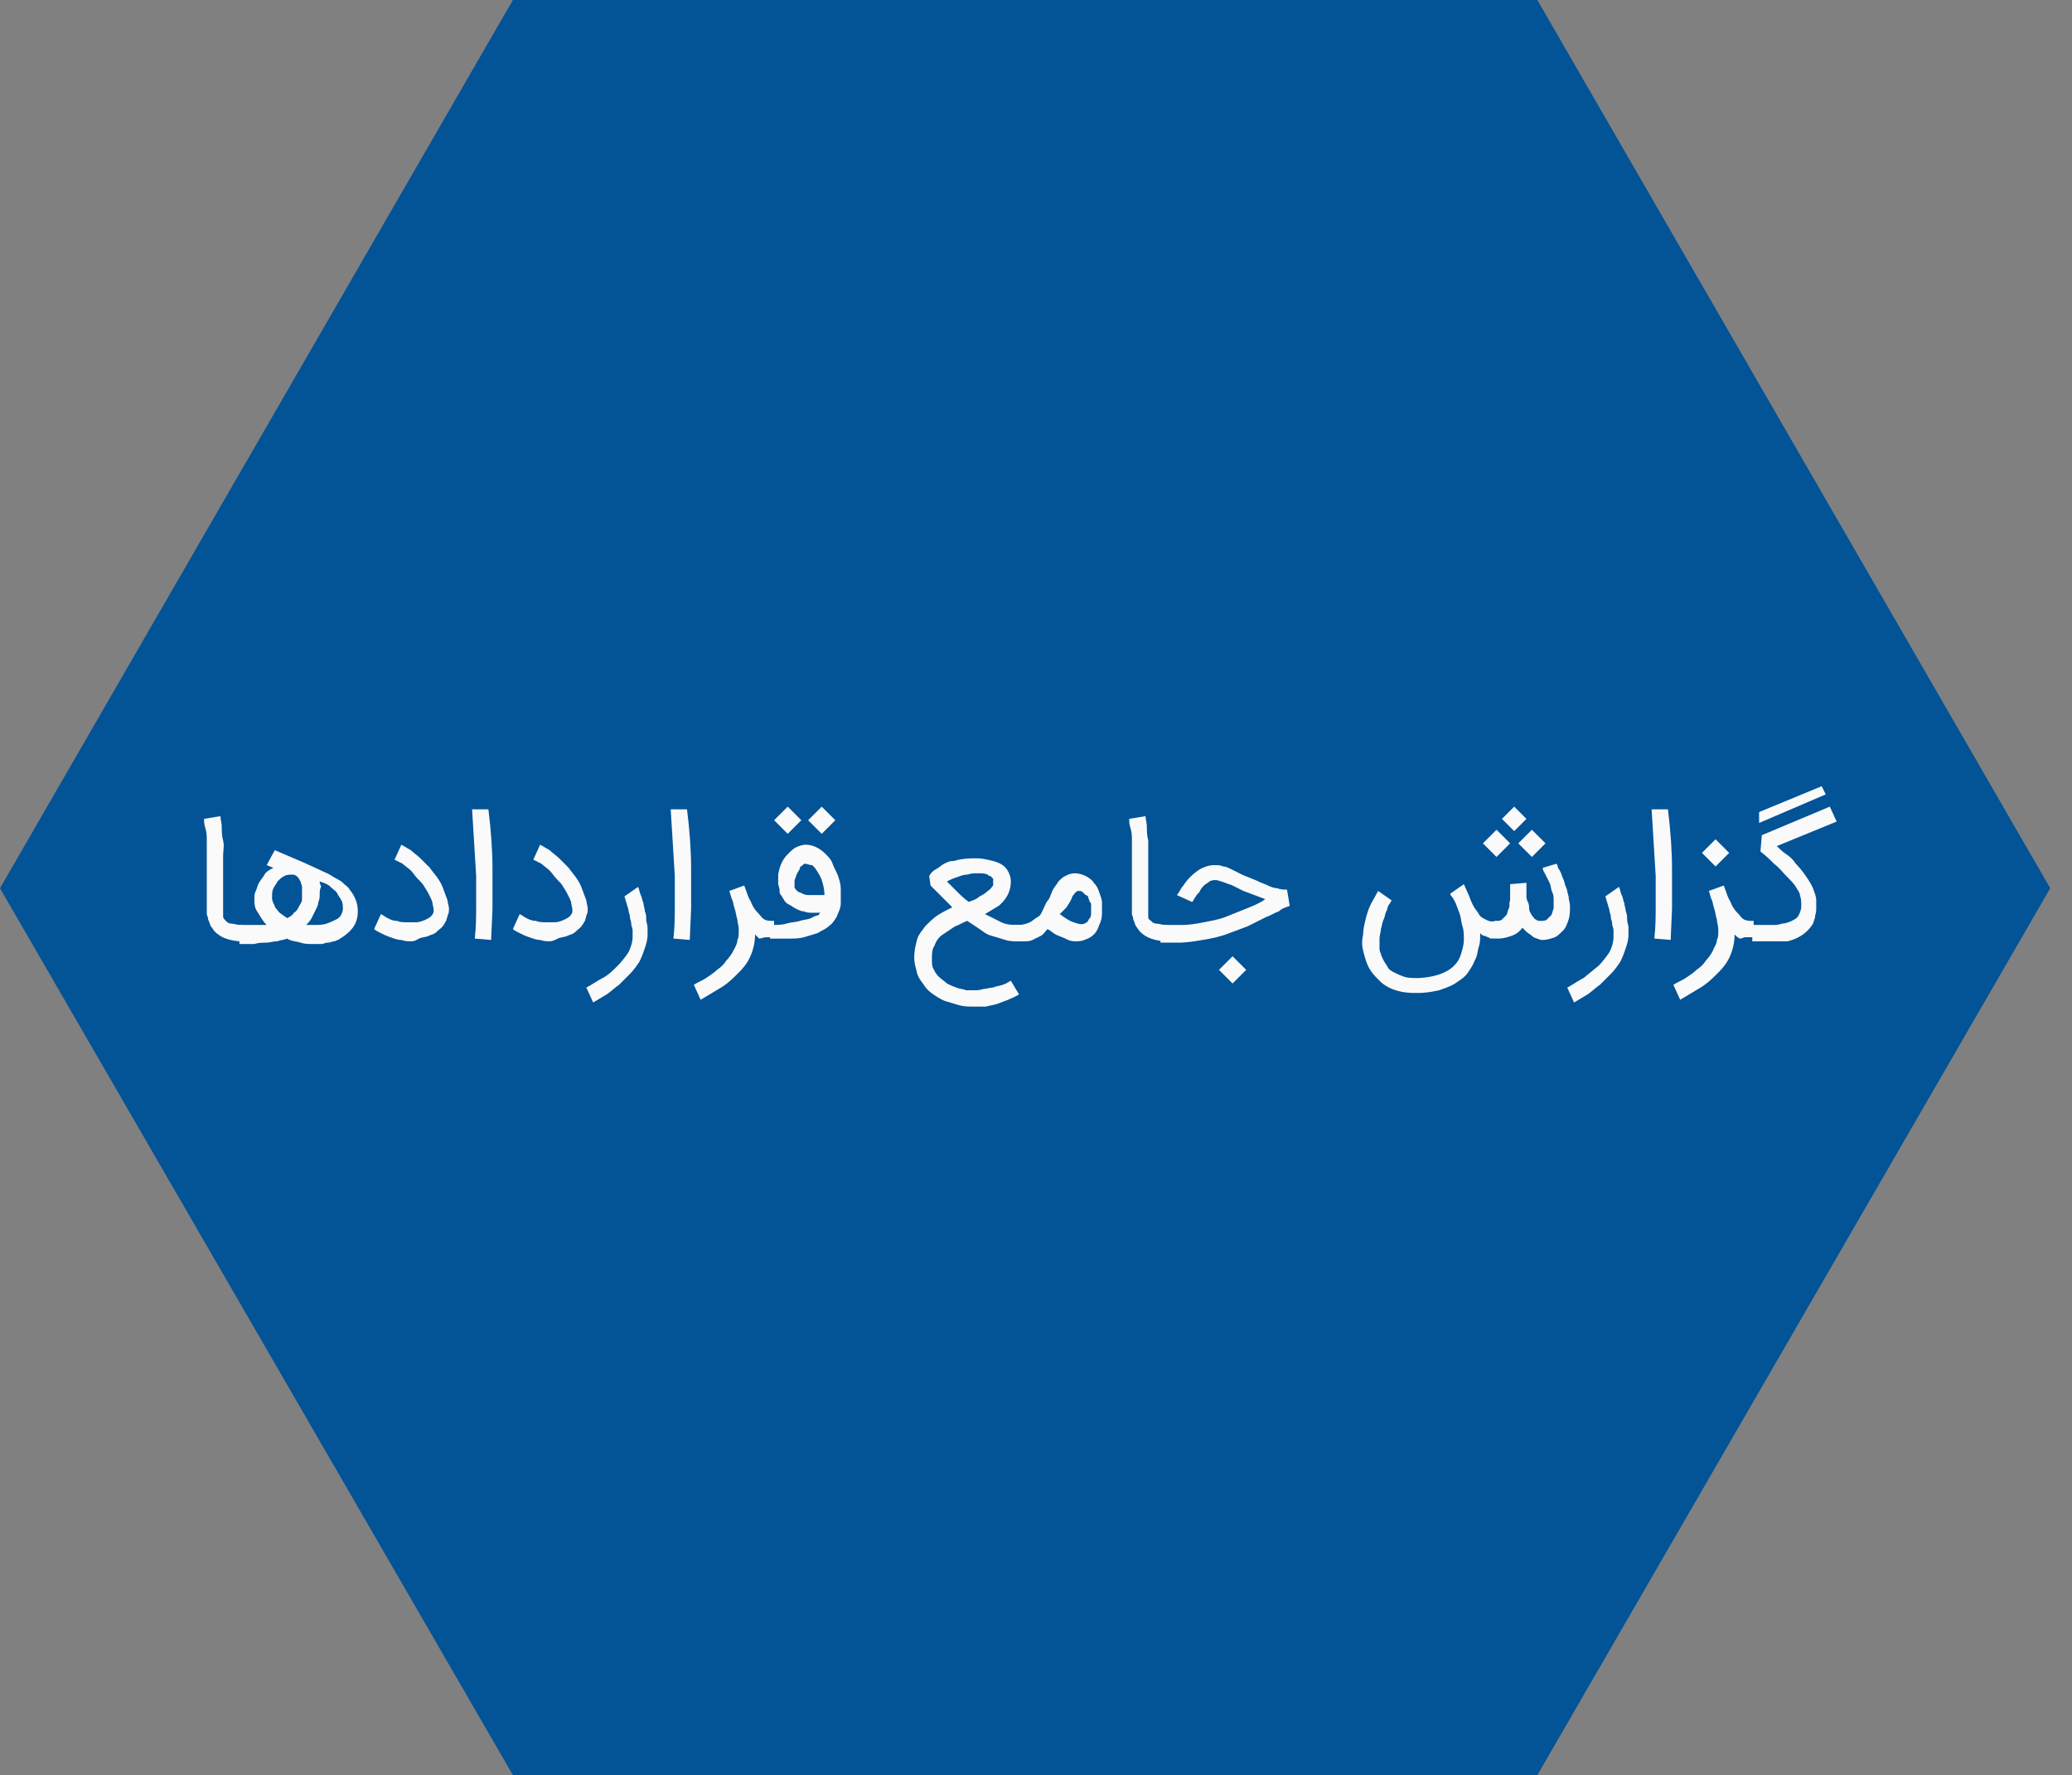 <svg xmlns="http://www.w3.org/2000/svg" xmlns:xlink="http://www.w3.org/1999/xlink" viewBox="0 0 152.3 130.5" xmlns:v="https://vecta.io/nano"><rect x="0" y="0" width="152.3" height="130.5" fill="#808080" stroke="none"/><path d="M37.7,130.5L0,65.3L37.7,0H113l37.7,65.3L113,130.5H37.7z" fill="#035397"/><g fill="#fafafa"><path d="M17.7 69.2c-.4 0-.8-.1-1.1-.2s-.6-.3-.8-.5c-.1-.1-.2-.3-.3-.4-.1-.2-.1-.3-.2-.5 0-.2-.1-.3-.1-.4v-.3-.3-.6-.9-1V63v-1.1c0-.4 0-.7-.1-1s-.1-.5-.1-.7l1.2-.2c0 .2.1.5.1.8s0 .6.1 1 0 .7 0 1.1V64v2.9.5c0 .1.1.2.2.3s.2.2.4.2.4.1.7.1h.1v1.2h-.1z"/><path d="M17.5 68h.2.6.5.4.4c-.3-.3-.5-.7-.7-1s-.2-.6-.2-.9c0-.2 0-.4.1-.6s.1-.4.3-.7.3-.4.4-.6c.2-.2.4-.3.6-.4l-.5-.2.6-1.1 2.1.9 1.1.5c.4.2.7.3 1 .5s.6.3.8.5.4.3.5.5c.4.5.6 1 .6 1.6 0 .4-.1.8-.3 1.1s-.5.6-1 .9h0c-.1.1-.2.1-.4.2-.2 0-.3.1-.5.1s-.3.1-.5.1h-.5c-.4 0-.7 0-1-.1s-.7-.1-1-.3c-.2.1-.5.1-.7.2-.3 0-.6.1-.8.1s-.6 0-.9.1h-.9-.2V68zm4.7-2.4v-.4c0-.1-.1-.3-.1-.4-.1-.1-.1-.2-.2-.3s-.2-.2-.4-.2-.4 0-.6.1-.3.2-.5.4c-.1.2-.2.3-.3.5s-.1.4-.1.6a.9.9 0 0 0 .1.5c.1.2.1.3.2.4s.2.3.4.4c.1.1.3.2.4.3.2-.1.4-.2.5-.4.2-.1.3-.3.4-.5s.2-.3.2-.5v-.5zm1.3.1c0 .2 0 .4-.1.6 0 .2-.1.4-.2.6l-.3.6c-.1.2-.3.4-.4.5h.3.2c.4 0 .7 0 1-.1s.5-.2.7-.3a.78.78 0 0 0 .4-.4.9.9 0 0 0 .1-.5c0-.1 0-.3-.1-.5s-.2-.3-.3-.5-.3-.3-.5-.5-.5-.3-.8-.4c0 .2.1.3.1.4-.1.2-.1.4-.1.5zm6.7 3.5c-.2 0-.4 0-.7-.1-.3 0-.5-.1-.8-.2s-.5-.2-.7-.3-.4-.2-.5-.3l.5-1.1c.2.1.3.2.5.3s.4.2.7.2c.2.1.5.1.7.1h.7c.2 0 .5-.1.7-.2s.4-.2.5-.4c.1-.1.1-.4 0-.7 0-.2-.1-.4-.2-.6s-.2-.4-.4-.7c-.1-.2-.3-.4-.5-.6s-.3-.4-.5-.6-.4-.3-.6-.5l-.6-.3.5-1.1c.2.1.5.3.7.4.2.2.5.4.7.6l.7.7c.2.3.4.5.6.8s.3.5.4.8l.3.8c0 .2.1.4.1.6s0 .3-.1.5c0 .1-.1.3-.1.4-.1.1-.1.2-.2.3-.1.2-.3.3-.5.5s-.4.2-.6.3-.5.1-.7.2-.3.2-.6.2z"/><use xlink:href="#B"/><path d="M40.4 69.2c-.2 0-.4 0-.7-.1-.3 0-.5-.1-.8-.2s-.5-.2-.7-.3-.4-.2-.5-.3l.5-1.1c.2.1.3.2.5.3s.4.2.7.2c.2.1.5.1.7.1h.7c.2 0 .5-.1.7-.2s.4-.2.5-.4c.1-.1.1-.4 0-.7 0-.2-.1-.4-.2-.6s-.2-.4-.4-.7c-.1-.2-.3-.4-.5-.6s-.3-.4-.5-.6-.4-.3-.6-.5l-.6-.3.5-1.1c.2.1.5.3.7.4.2.2.5.4.7.6l.7.7c.2.3.4.5.6.8s.3.5.4.8l.3.8c0 .2.1.4.1.6s0 .3-.1.5c0 .1-.1.3-.1.4-.1.1-.1.2-.2.3-.1.2-.3.3-.5.5s-.4.2-.6.3-.5.1-.7.2-.4.2-.6.2zm6.5-4c.1.2.1.4.2.6s.1.4.2.6c0 .2.1.4.1.6.1.2.1.4.1.6s.1.4.1.6v.5c0 .4-.1.7-.2 1s-.2.6-.4 1c-.2.3-.4.6-.7.9l-.8.8c-.3.2-.6.5-.9.7l-1 .6-.5-1.1c.4-.2.8-.5 1.2-.7s.8-.6 1.1-.9.6-.7.8-1c.2-.4.3-.8.3-1.1v-.5c0-.2-.1-.3-.1-.5s-.1-.3-.1-.5-.1-.3-.1-.5l-.3-1 1-.7z"/><use xlink:href="#B" x="14.6"/><path d="M55.5 68.7c0 .5-.1 1-.3 1.5s-.5.9-.9 1.3-.8.8-1.3 1.1l-1.5.9-.5-1.1c.3-.2.6-.3.9-.5s.6-.4.8-.6c.3-.2.5-.4.7-.7a3.04 3.04 0 0 0 .5-.7c.1-.2.3-.5.3-.8.1-.2.1-.4.1-.6v-.2c0-.2-.1-.5-.1-.7-.1-.3-.1-.5-.2-.8s-.1-.5-.2-.7-.1-.4-.2-.6l1.1-.4c.2.5.3.9.5 1.2.1.3.3.6.5.8s.3.4.5.5.4.1.6.1h.1v1.2h-.1-.2-.3c-.1 0-.4.1-.5.1l-.3-.3h0z"/><path d="M56.5 68h.1c.4 0 .9 0 1.2-.1s.7-.1 1-.2.6-.1.8-.2.4-.2.5-.2.1-.1.1-.1l.1-.1h-.6c-.2 0-.4 0-.6-.1-.2 0-.4-.1-.6-.2s-.3-.2-.5-.3a.78.78 0 0 1-.4-.4c-.1-.1-.1-.2-.2-.3s-.1-.2-.1-.4c0-.1-.1-.3-.1-.5v-.6c.1-.6.3-1.1.7-1.5.2-.2.4-.4.6-.5s.5-.2.7-.2c.5 0 1 .2 1.5.7.2.2.4.4.5.7s.3.6.4.9.2.6.2 1v1c0 .4-.2.7-.3 1-.2.3-.3.5-.6.7-.2.2-.5.3-.8.5l-1 .3c-.4.1-.7.1-1.1.1h-1.2-.2v-1zm2.4-7.7l-1 1-1-1 1-1 1 1zm.3 3.2c-.1 0-.1 0-.2.1s-.2.1-.2.2-.1.2-.2.4-.1.3-.2.5v.5c0 .1.1.2.2.3s.2.1.4.2.3.1.5.1h.6.5c0-.4-.1-.8-.2-1.1s-.3-.6-.5-.9l-.2-.2c-.2 0-.4-.1-.5-.1zm2.2-3.2l-1 1-1-1 1-1 1 1zm10.2 12.5c.2 0 .4 0 .7-.1.2 0 .5-.1.7-.1.2-.1.4-.1.7-.2s.4-.2.6-.3l.6 1c-.3.2-.6.3-.8.4l-.8.3c-.3.1-.5.1-.8.2h-.9c-.4 0-.7 0-1.1-.1l-1-.3c-.3-.1-.6-.3-.9-.5s-.5-.4-.7-.7-.4-.5-.5-.9-.2-.7-.2-1.1c0-.5.1-.9.2-1.3s.4-.7.6-1c.3-.3.6-.6.9-.8s.7-.4 1.1-.6l-1.6-1.6-.1-.7c.1-.2.3-.4.5-.5s.4-.3.6-.4.4-.2.6-.2.4-.1.5-.1c.5-.1.9-.1 1.3-.1s.8.1 1.2.2.8.3 1 .6.3.6.3.9c0 .7-.3 1.3-.9 1.8l-1 .6 1.2.6c.4.2.9.2 1.3.2h.1v1.2h-.1c-.4 0-.7 0-1-.1l-1-.3c-.4-.1-.6-.3-.9-.5l-.9-.6c-.3.1-.6.3-.9.4l-.9.6c-.3.2-.5.5-.6.8-.2.3-.2.6-.2 1 0 .3 0 .5.1.7s.2.4.4.6.4.3.6.5c.2.1.4.2.7.3.2.1.5.1.7.2h.6zm-2-8l.7.7c.3.3.5.5.9.8.3-.1.6-.2.8-.4.2-.1.4-.2.6-.4.2-.1.3-.3.4-.4v-.4-.1l-.1-.1-.1-.1c-.1 0-.1 0-.2-.1-.2-.1-.5-.1-.7-.1-.3 0-.5 0-.8.1-.3 0-.5.1-.8.2s-.5.2-.7.3z"/><path d="M74.8 68c.4 0 .7-.1.9-.2s.4-.3.6-.4.3-.4.4-.6.2-.5.4-.7c.1-.2.2-.5.3-.7s.3-.4.4-.6c.2-.2.3-.3.5-.4s.4-.2.7-.2.6.1.8.2.5.3.6.5c.2.2.3.4.4.7s.2.5.2.8v.8c0 .3-.1.6-.2.8-.1.3-.2.5-.4.7s-.4.3-.7.4c-.2.1-.5.1-.7.1-.3 0-.5-.1-.7-.2s-.5-.2-.7-.3-.4-.3-.6-.4c-.2.2-.3.4-.5.5l-.6.3c-.2.1-.4.1-.6.1h-.7-.1V68h.3zm3.1-.8c.4.3.7.5 1 .6s.6.2.8.1c.1 0 .1-.1.2-.1.1-.1.1-.2.2-.3s.1-.3.1-.4v-.5-.1c0-.1 0-.1-.1-.2 0-.1-.1-.2-.1-.3s-.1-.2-.2-.2l-.2-.2c-.1-.1-.2-.1-.3-.1s-.2 0-.2.1c-.1 0-.1.1-.2.2s-.1.2-.2.4-.2.3-.3.5l-.5.5zm7.8 2c-.4 0-.8-.1-1.1-.2s-.6-.3-.8-.5c-.1-.1-.2-.3-.3-.4-.1-.2-.1-.3-.2-.5 0-.2-.1-.3-.1-.4v-.3-.3-.6-.9-1V63v-1.1c0-.4 0-.7-.1-1s-.1-.5-.1-.7l1.2-.2c0 .2.1.5.1.8s0 .6.1 1v1.1V64v2.9.5c0 .2.1.2.2.3s.2.2.4.2.4.1.7.1h.1v1.2h-.1z"/><path d="M85.6 68h.1 1.2c.5 0 1.1-.1 1.6-.2s1.1-.2 1.6-.4l1.5-.6c.5-.2 1-.4 1.4-.7l-.8-.3-.8-.3-.6-.3c-.2-.1-.4-.2-.5-.2-.2-.1-.3-.1-.5-.2-.1 0-.3-.1-.4-.1-.2 0-.3 0-.5.1-.1.1-.3.2-.4.3a1.38 1.38 0 0 0-.3.4c-.1.2-.2.2-.3.4-.1.1-.1.2-.2.3 0 .1-.1.1-.1.1l-1.1-.5.1-.1c0-.1.1-.1.1-.2.1-.1.1-.2.2-.3s.2-.3.3-.4c.3-.4.7-.7 1-.9.4-.2.7-.3 1.1-.3.2 0 .4 0 .6.1.2 0 .4.1.6.2l.6.3c.2.1.4.2.7.3.2.1.5.2.7.3s.5.2.7.3.5.2.7.2c.2.1.5.1.7.1l.2 1.2c-.3.1-.6.2-.8.4-.3.1-.6.3-.9.4l-1.4.7-1.6.6c-.6.2-1.1.3-1.7.4s-1.2.2-1.8.2h-1.2-.1V68zm6 3.3l-1 1-1-1 1-1 1 1zm22.8-7.8s.1.1.1.2.1.2.2.4.1.3.2.5.1.4.2.6.1.4.2.7c0 .2.1.5.1.7 0 .3 0 .7-.1 1s-.2.6-.4.8-.4.4-.6.5c-.3.1-.6.2-.9.2-.1 0-.2 0-.4-.1a.76.76 0 0 1-.4-.2c-.1-.1-.3-.2-.4-.3l-.3-.3c-.2.3-.5.5-.8.6s-.6.2-1 .2h-.4c-.1 0-.2 0-.3-.1-.1 0-.2-.1-.3-.1s-.2-.1-.3-.2c0 .4 0 .7-.1 1s-.1.7-.3 1c-.1.3-.3.6-.5.9s-.5.5-.8.7c-.4.3-.8.4-1.3.6-.5.1-1 .2-1.6.2h-.2c-1.1 0-2-.3-2.6-.9-.3-.3-.6-.6-.8-1s-.3-.8-.4-1.2-.1-.8 0-1.2c0-.4.1-.8.2-1.2s.2-.7.4-1.1l.5-.9 1 .7c-.1.1-.1.2-.2.3s-.1.3-.2.5-.1.4-.2.6-.1.4-.2.7c0 .2-.1.5-.1.7v.7c0 .1 0 .2.1.4 0 .1.1.3.2.5s.2.3.3.5.3.3.5.4.4.2.7.3.6.1.9.1h.2c1.7-.1 2.8-.7 3.1-1.8.1-.3.2-.7.2-1s0-.7-.1-1-.1-.6-.2-.9l-.3-.8c-.1-.2-.2-.4-.3-.5s-.1-.2-.1-.2l1-.7.4.9c.1.3.2.5.3.7s.3.4.4.6.3.3.5.4.4.2.7.1c.2 0 .4 0 .5-.1l.3-.3c.1-.1.1-.3.2-.5s0-.4.1-.6v-.6-.6l1.2-.1v.5.4a.9.9 0 0 0 .1.5c.1.2.1.4.1.5 0 .2.1.3.2.5.1.1.2.3.3.3.1.1.2.1.4.1.1 0 .3 0 .4-.1l.3-.3c.1-.1.1-.3.2-.5v-.5c0-.3 0-.5-.1-.7s-.1-.5-.2-.7l-.3-.6c-.1-.2-.2-.3-.2-.5l1-.3zM109 62l1-1 1 1-1 1-1-1zm1.4-1.8l.9-.9.9.9-.9.9-.9-.9zm1.2 1.8l1-1 1 1-1 1-1-1zm7.4 3.2c.1.2.1.4.2.6s.1.4.2.6c0 .2.1.4.1.6.1.2.1.4.1.6s.1.4.1.6v.5c0 .4-.1.7-.2 1s-.2.6-.4 1c-.2.3-.4.6-.7.9l-.8.8c-.3.2-.6.5-.9.7l-1 .6-.5-1.1c.4-.2.8-.5 1.2-.7l1.1-.9c.3-.3.6-.7.8-1 .2-.4.3-.8.3-1.1v-.5c0-.2-.1-.3-.1-.5s-.1-.3-.1-.5-.1-.3-.1-.5l-.3-1 1-.7z"/><use xlink:href="#B" x="86.7"/><path d="M127.5 68.7c0 .5-.1 1-.3 1.5s-.5.9-.9 1.3-.8.8-1.3 1.1l-1.5.9-.5-1.1c.3-.2.6-.3.9-.5s.6-.4.8-.6c.3-.2.5-.4.7-.7a3.04 3.04 0 0 0 .5-.7c.1-.3.3-.5.3-.8.1-.2.1-.4.1-.6v-.2c0-.2-.1-.5-.1-.7-.1-.3-.1-.5-.2-.8s-.1-.5-.2-.7-.1-.4-.2-.6l1.1-.4c.2.5.3.9.5 1.2.1.3.3.6.5.8s.3.4.5.5.4.1.6.1h.1v1.2h-.1-.2-.3c-.1 0-.3.1-.4.1s-.3-.2-.4-.3h0zm-.4-6l-1 1-1-1 1-1 1 1z"/><path d="M128.6 68h.8.8c.3 0 .5 0 .8-.1.2 0 .5-.1.7-.2s.4-.2.5-.4.2-.4.2-.7 0-.5-.1-.8c0-.2-.2-.4-.3-.6s-.4-.5-.7-.8-.5-.6-.9-.9c-.3-.3-.6-.6-1-.9l.1-1.2 5-2.1.5 1.1-4.4 1.8c.2.2.4.4.7.6s.5.4.7.7c.3.3.6.7.8 1s.4.6.5.9.2.5.2.8v.7c0 .2-.1.4-.1.6-.1.2-.1.4-.2.5-.4.6-1 1-1.8 1.2h-.5-2.1V68zm5.6-9.6l-4.9 2.1v-.8l4.6-1.9.3.6z"/></g><defs ><path id="B" d="M35.9 59.5c.2 1.6.3 3.1.3 4.4v2.9l-.1 2.3-1.2-.1c.1-.9.1-1.7.1-2.5v-2.1l-.3-4.9h1.2z"/></defs></svg>